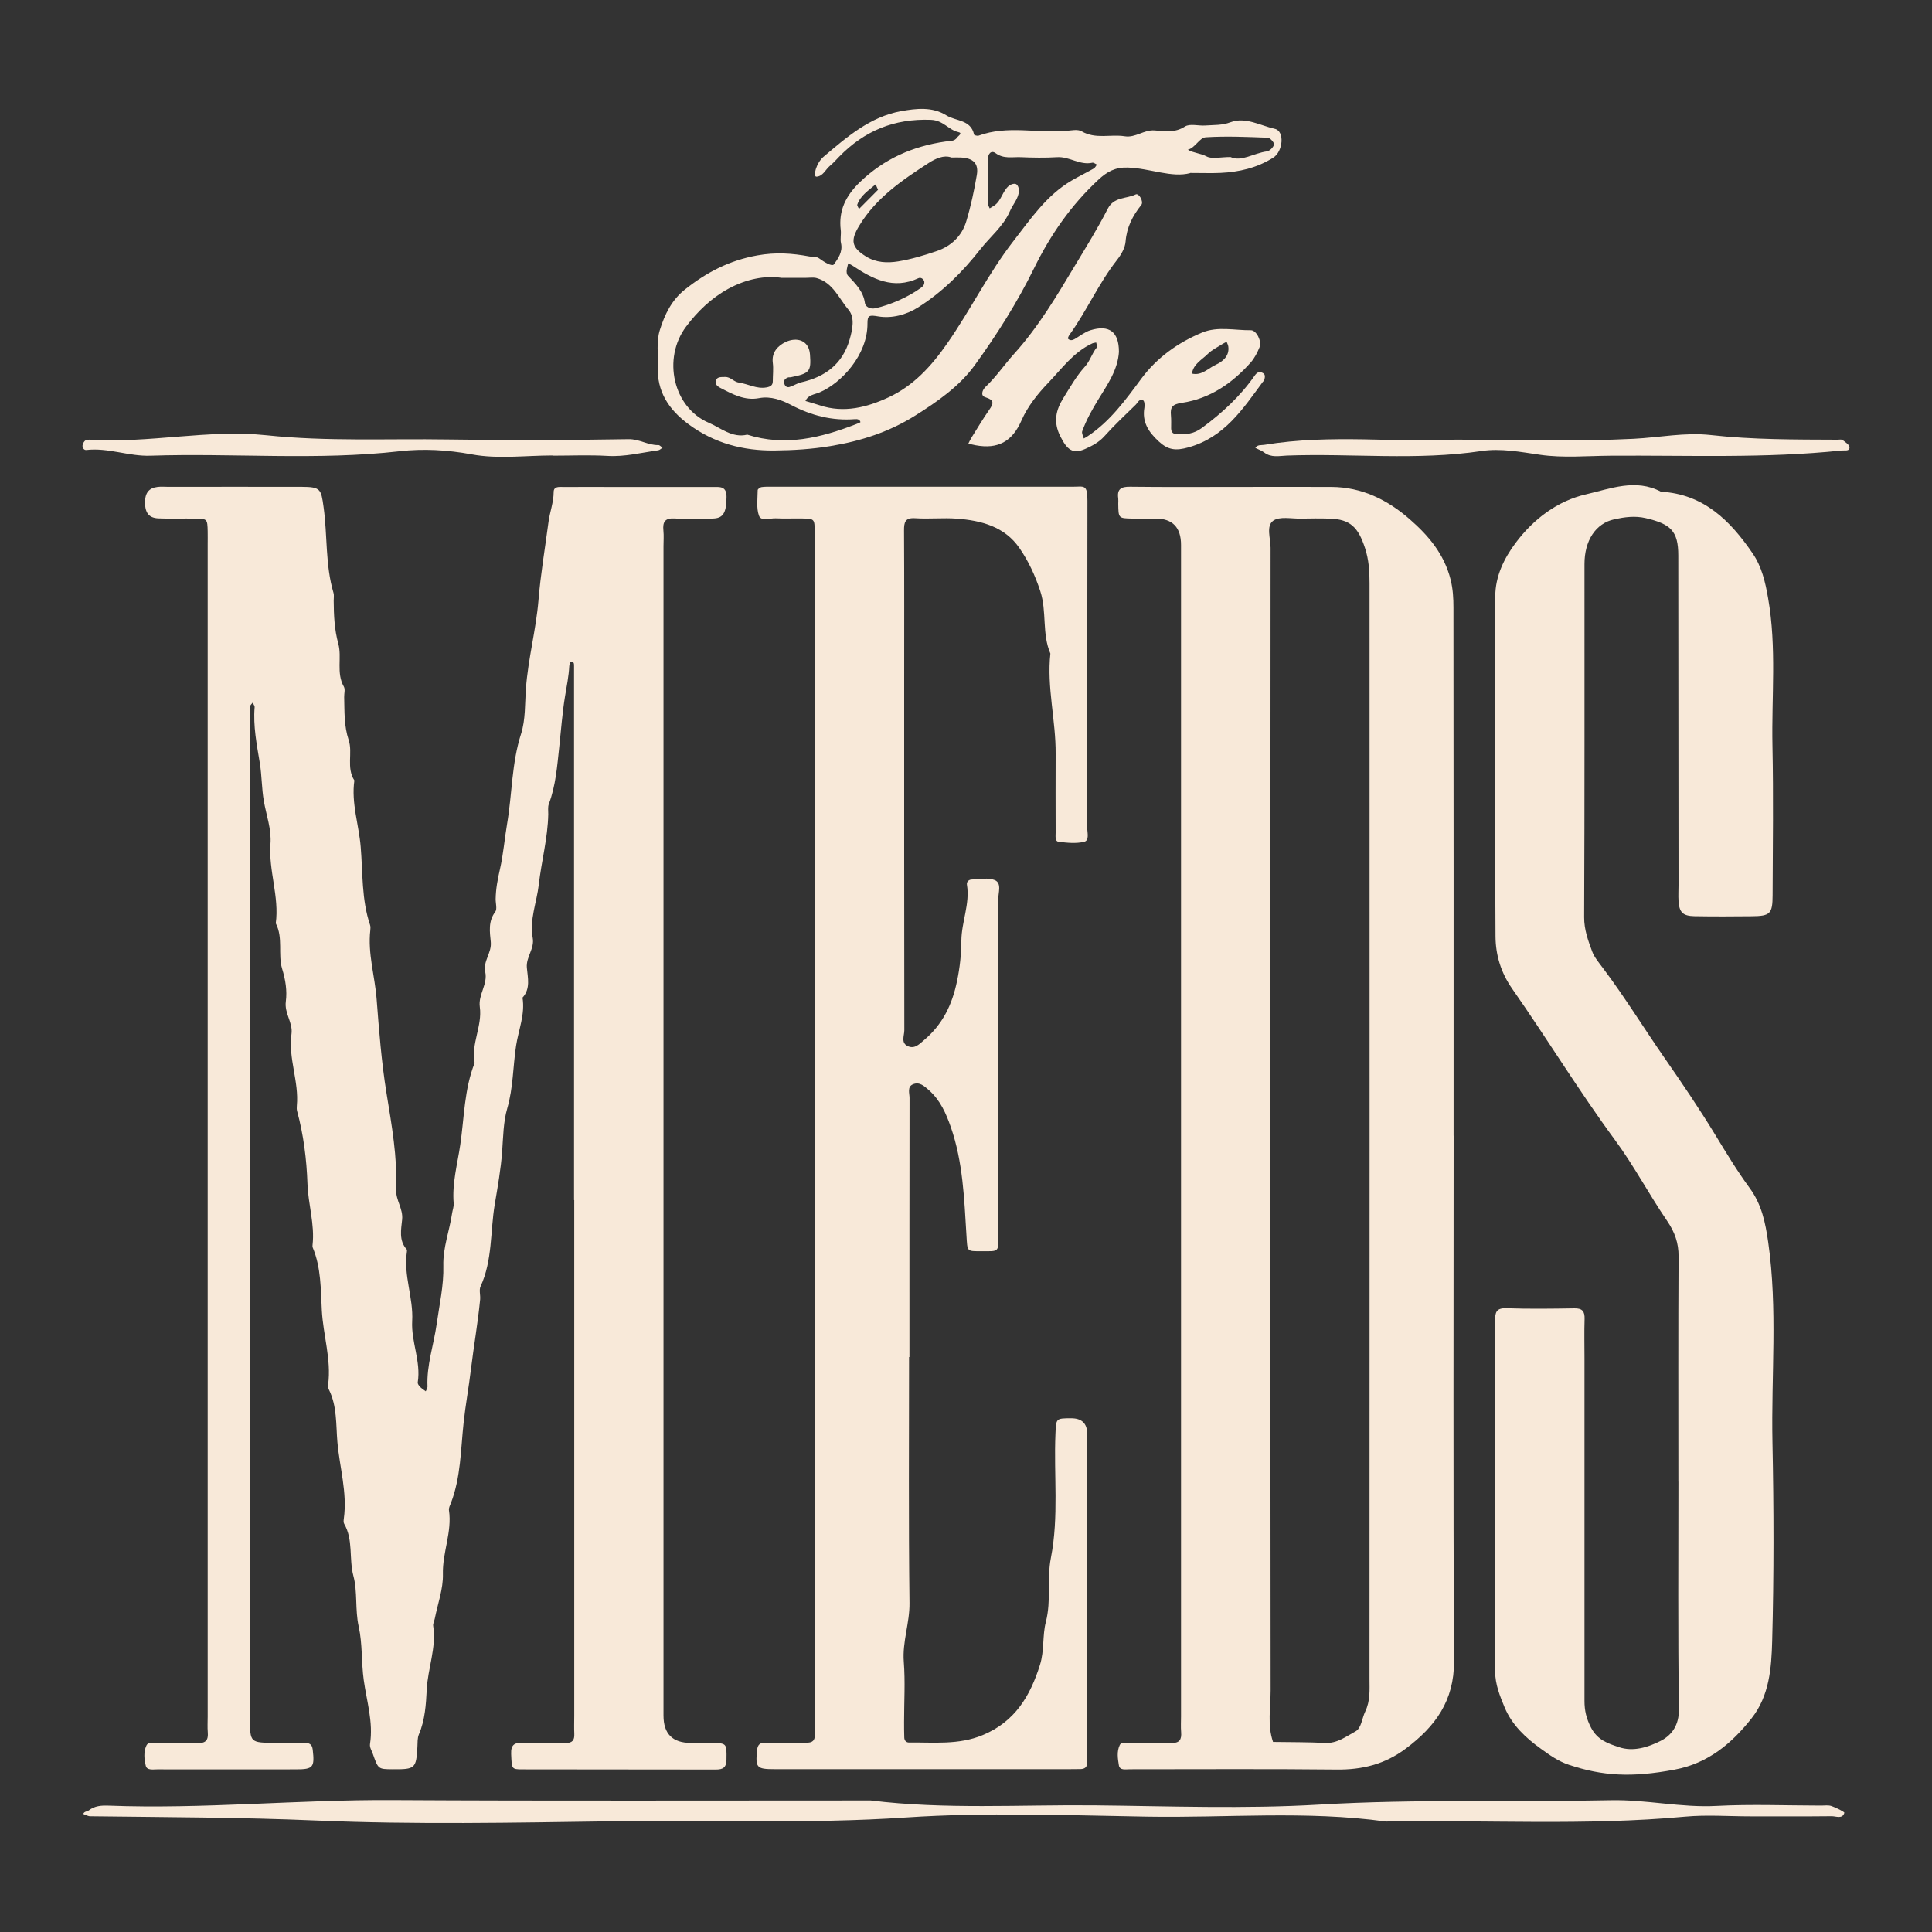 <?xml version="1.0" encoding="UTF-8"?>
<svg id="Layer_1" data-name="Layer 1" xmlns="http://www.w3.org/2000/svg" viewBox="0 0 400 400">
  <rect x="0" y="0" width="400" height="400" fill="#333333" stroke="none"/>
  <defs>
    <style>
      .cls-1 {
        fill: #f8e9d9;
      }
    </style>
  </defs>
  <path class="cls-1" d="M118.85,248.45c0-35.39,0-70.77,0-106.16,0-1.44,0-2.89,0-4.33,0-.47.03-1.03-.65-.97-.14.01-.32.59-.34.92-.11,2.11-.53,4.16-.87,6.21-.57,3.44-.82,6.99-1.2,10.49-.44,4.03-.72,8.02-2.16,11.85-.24.64-.11,1.42-.12,2.13-.1,4.94-1.41,9.71-1.96,14.56-.42,3.66-1.95,7.27-1.26,11.02.42,2.26-1.41,3.93-1.21,6.19.18,2.04.8,4.35-.9,6.19.57,3.44-.83,6.66-1.33,9.95-.66,4.31-.58,8.69-1.83,12.98-.81,2.77-.84,5.94-1.05,8.87-.27,3.72-.94,7.44-1.54,11.01-.94,5.65-.45,11.59-2.94,16.99-.34.75,0,1.79-.08,2.69-.48,4.88-1.33,9.72-1.92,14.57-.44,3.66-1.12,7.34-1.51,11.02-.6,5.52-.57,11.23-2.62,16.55-.19.48-.48,1.02-.41,1.49.68,4.5-1.36,8.72-1.25,13.22.08,3.06-1.07,6.14-1.68,9.22-.1.51-.41,1.04-.33,1.52.69,4.51-1.12,8.77-1.34,13.22-.15,2.98-.35,6.28-1.62,9.23-.33.77-.26,1.74-.31,2.62-.26,4.46-.45,4.64-5.14,4.61-3.03-.02-2.97-.04-4.11-3.25-.24-.67-.67-1.28-.56-2,.7-4.51-.7-8.87-1.3-13.22-.51-3.71-.25-7.5-1.04-11.06-.79-3.55-.21-7.19-1.1-10.5-.96-3.59.02-7.46-1.92-10.81-.16-.28-.11-.72-.06-1.07.74-5.39-.89-10.62-1.34-15.9-.3-3.54-.05-7.4-1.76-10.81-.15-.3-.19-.7-.15-1.04.68-5.21-1.04-10.23-1.31-15.39-.23-4.27-.14-8.8-1.87-12.94-.07-.16-.07-.36-.05-.53.49-4.31-.91-8.46-1.05-12.69-.18-5.13-.81-10.14-2.15-15.08-.09-.34-.08-.72-.05-1.08.47-5.02-1.81-9.83-1.11-14.86.33-2.35-1.5-4.27-1.17-6.74.29-2.22-.06-4.46-.77-6.78-.9-2.96.26-6.39-1.31-9.39.75-5.56-1.52-10.92-1.1-16.47.23-3.02-.87-5.95-1.37-8.83-.46-2.64-.41-5.26-.83-7.85-.63-3.85-1.41-7.67-1.08-11.61.02-.3-.27-.62-.41-.93-.18.25-.5.5-.52.76-.07.9-.04,1.8-.04,2.71,0,68.97,0,137.93.01,206.9,0,4.96.04,4.96,5.25,4.99,1.99.01,3.97.02,5.96,0,1.01-.01,1.65.23,1.78,1.43.41,3.62.11,4.06-3.47,4.06-9.57.02-19.14,0-28.71,0-.87,0-2.14.24-2.38-.72-.33-1.34-.5-2.87.12-4.21.35-.77,1.26-.53,1.95-.54,2.89-.02,5.78-.09,8.67.02,1.7.06,2.22-.64,2.09-2.21-.09-1.08-.02-2.17-.02-3.25V112.75c0-.9.02-1.81,0-2.71-.06-2.61-.07-2.64-2.64-2.68-2.53-.04-5.06.08-7.58-.04-1.93-.09-2.72-1.13-2.75-3.17-.04-2.06.76-3.12,2.6-3.34.71-.09,1.44-.02,2.16-.02,9.21,0,18.42-.02,27.63,0,3.99.01,4.06.48,4.57,4.16.83,5.92.33,11.99,2.06,17.8.15.5.03,1.08.04,1.62.02,3.01.14,5.94.96,8.93.77,2.82-.48,6.03,1.15,8.88.31.55.04,1.42.06,2.14.08,2.99-.06,5.92.94,8.93.86,2.59-.53,5.7,1.17,8.33-.67,4.68.93,9.16,1.31,13.75.45,5.38.16,10.93,1.94,16.18.11.33.09.72.05,1.08-.56,4.84.95,9.52,1.31,14.29.5,6.47,1,13.01,2.04,19.43,1.08,6.64,2.27,13.25,2,19.98-.09,2.24,1.46,3.93,1.24,6.19-.2,2.04-.73,4.34.94,6.19.09.1.06.35.04.53-.73,4.86,1.37,9.49,1.1,14.31-.24,4.29,1.85,8.36,1.15,12.69-.05.28.23.68.46.92.35.36.8.63,1.2.94.12-.32.37-.65.36-.97-.21-4.46,1.3-8.66,1.9-12.95.55-3.96,1.49-8.01,1.38-12.09-.1-3.73,1.27-7.22,1.81-10.85.1-.69.39-1.39.33-2.06-.36-4.12.78-8.15,1.36-12.1.83-5.65.82-11.53,2.98-16.97-.77-3.97,1.62-7.66,1.07-11.59-.36-2.57,1.69-4.7,1.12-7.28-.48-2.19,1.37-3.93,1.15-6.18-.2-2.06-.57-4.26.92-6.22.44-.58.08-1.76.09-2.66.03-2.12.42-4.14.9-6.23.69-3.03.95-6.29,1.47-9.35,1.05-6.18.93-12.53,2.89-18.62.94-2.92.78-6.31,1.01-9.41.45-6.18,2.09-12.13,2.6-18.3.44-5.37,1.36-10.77,2.07-16.16.27-2.05,1.06-4.05,1.07-6.2,0-1.26,1.21-1.04,2.06-1.05,3.79-.02,7.58,0,11.38,0,6.5,0,13,0,19.5,0,1.45,0,2.87-.22,2.85,2.07-.03,2.99-.55,4.33-2.59,4.45-2.7.16-5.42.18-8.12,0-2.02-.13-2.54.69-2.36,2.5.11,1.07.02,2.16.02,3.25,0,80.7,0,161.4,0,242.1q0,5.66,5.63,5.66c1.44,0,2.89-.02,4.33,0,3.18.06,3.12.1,3.08,3.41-.02,1.69-.69,2.11-2.24,2.11-13.36-.04-26.72,0-40.08-.04-2.23,0-2.12-.15-2.26-3.15-.1-2.07.8-2.42,2.55-2.36,2.89.1,5.78-.02,8.67.05,1.42.03,1.92-.55,1.85-1.9-.06-1.26-.01-2.53-.01-3.79,0-35.57,0-71.13,0-106.7Z"/>
  <path class="cls-1" d="M300.96,235.14c0,36.27-.11,72.54.08,108.81.04,8.18-3.87,13.51-10,18.09-4.33,3.24-9.01,4.39-14.35,4.33-14.26-.16-28.51-.05-42.77-.06-.86,0-2.09.28-2.27-.82-.22-1.37-.47-2.85.19-4.21.3-.61.95-.44,1.45-.44,3.07-.02,6.14-.09,9.2.02,1.74.06,2.17-.71,2.05-2.25-.09-1.08-.02-2.16-.02-3.25,0-80.84,0-161.69,0-242.53q0-5.47-5.27-5.47c-1.62,0-3.25.03-4.87,0-2.82-.06-2.82-.07-2.86-3.09,0-.36.04-.73,0-1.08-.29-1.95.61-2.45,2.46-2.42,7.04.09,14.08.04,21.12.04s13.72-.03,20.57,0c6.28.04,11.57,2.65,16.18,6.67,3.91,3.41,7.16,7.22,8.49,12.55.49,1.98.58,3.86.58,5.77.05,36.45.03,72.9.03,109.35ZM263.03,234.15c0,38.62-.02,77.24.04,115.87,0,3.54-.71,7.14.5,10.63,3.59.06,7.19.02,10.78.21,2.5.13,4.37-1.36,6.3-2.4,1.2-.65,1.34-2.72,1.99-4.07,1.1-2.28.9-4.51.9-6.79.02-75.62.02-151.24.01-226.86,0-2.47-.14-4.85-.95-7.31-1.39-4.22-3-5.93-7.3-6.06-1.98-.06-3.97-.04-5.96,0-1.96.04-4.4-.52-5.74.44-1.51,1.08-.54,3.69-.54,5.61-.04,40.25-.03,80.49-.03,120.74Z"/>
  <path class="cls-1" d="M347.49,306.75c0-15.53-.05-31.06.04-46.59.02-2.8-.78-5.05-2.36-7.37-3.75-5.49-6.87-11.42-10.8-16.76-7.49-10.18-14.05-20.97-21.28-31.31-2.36-3.37-3.43-7.01-3.46-10.81-.15-23.47-.1-46.95-.05-70.42,0-4.18,1.82-7.9,4.23-11.11,3.68-4.92,8.66-8.69,14.58-10.04,4.97-1.14,10.25-3.32,15.49-.54,8.85.49,14.37,6.01,18.98,12.76,1.89,2.76,2.63,5.93,3.21,9.3,1.79,10.18.69,20.4.9,30.6.21,10.29.07,20.58.03,30.88-.01,3.85-.5,4.32-4.28,4.36-3.97.04-7.95.06-11.92-.01-2.41-.05-3.14-.82-3.28-3.18-.07-1.08,0-2.17,0-3.25-.01-22.75-.02-45.5-.05-68.25,0-5.06-1.54-6.51-6.7-7.73-2.28-.54-4.43-.22-6.46.21-4.01.84-6.26,4.5-6.26,9.28-.01,24.38.04,48.75-.07,73.13-.01,2.59.83,4.85,1.66,7.09.44,1.2,1.45,2.39,2.28,3.5,4.54,6.04,8.49,12.49,12.8,18.69,3.58,5.15,7.13,10.39,10.41,15.78,2.27,3.73,4.54,7.49,7.12,11.01,2.5,3.41,3.25,7.13,3.84,11.23,1.98,13.79.6,27.62.88,41.42.28,13.72.31,27.45-.06,41.17-.15,5.49-.57,11.28-4.24,15.94-4.14,5.25-9.03,9.35-15.94,10.65-8.97,1.69-14.93,1.31-21.84-.97-2.3-.76-4.08-2.06-5.84-3.33-3.11-2.22-6-4.91-7.52-8.55-.99-2.38-1.98-4.82-1.98-7.51.02-24.2.02-48.39-.01-72.59,0-1.73.24-2.64,2.33-2.57,4.69.16,9.39.1,14.08.02,1.68-.03,2.17.64,2.12,2.22-.09,2.71-.02,5.42-.02,8.12,0,23.65,0,47.31,0,70.96,0,1.94.37,3.61,1.35,5.5,1.37,2.64,3.58,3.3,5.76,4.04,2.97,1.02,6.09.02,8.68-1.3,2.31-1.18,3.8-3.26,3.76-6.54-.22-15.71-.1-31.42-.1-47.13Z"/>
  <path class="cls-1" d="M188.21,280.96c0,16.97-.12,33.95.09,50.92.05,4.15-1.5,8.01-1.18,12.17.32,4.13.06,8.3.06,12.45,0,1.08,0,2.17.04,3.25.02.61.4,1.02.98,1.02,5.12-.07,10.23.55,15.24-1.53,6.7-2.78,9.85-8.09,11.88-14.57.92-2.94.48-6.06,1.21-8.86,1.15-4.45.2-8.95,1.04-13.24,1.68-8.57.58-17.16.95-25.73.14-3.19.07-3.19,3.26-3.2q3.25,0,3.32,3.13c0,.36,0,.72,0,1.08,0,21.49,0,42.98,0,64.46,0,.9-.02,1.81-.03,2.71,0,.91-.55,1.23-1.36,1.25-.72.02-1.44.02-2.17.02-20.41,0-40.81,0-61.22,0-3.71,0-3.94-.34-3.57-3.97.12-1.14.63-1.53,1.7-1.52,2.89.02,5.78-.02,8.67,0,1.13,0,1.6-.5,1.57-1.6-.03-1.26,0-2.53,0-3.79,0-80.9,0-161.79,0-242.69,0-.9.02-1.81,0-2.71-.06-2.6-.07-2.62-2.65-2.67-1.81-.03-3.62.06-5.42-.03-1.21-.06-3.04.67-3.48-.54-.58-1.59-.28-3.51-.27-5.29,0-.22.48-.59.77-.63.71-.11,1.44-.08,2.16-.08,20.77,0,41.54,0,62.31,0,2.33,0,3.03-.58,3.03,2.91-.05,22.57-.02,45.14-.04,67.71,0,1.02.49,2.63-.65,2.9-1.68.4-3.56.21-5.31-.02-.75-.1-.58-1.19-.58-1.88,0-5.42-.04-10.83,0-16.25.06-6.97-1.86-13.83-1.09-20.83-1.78-4.12-.7-8.68-2.09-12.92-1.05-3.21-2.44-6.21-4.32-8.93-3.07-4.44-7.88-5.69-12.91-6.08-2.87-.22-5.79.1-8.66-.09-2.11-.14-2.33.82-2.32,2.55.06,10.47.03,20.95.03,31.42,0,24.02-.01,48.03.03,72.05,0,1.12-.8,2.67.83,3.33,1.38.55,2.29-.49,3.28-1.32,3.79-3.22,5.78-7.25,6.8-12.17.59-2.82.88-5.56.9-8.38.03-3.91,1.81-7.64,1.15-11.62-.1-.59.4-1.03.95-1.05,1.62-.05,3.44-.46,4.82.12,1.49.64.71,2.59.72,3.95.04,23.11.02,46.23.04,69.34,0,3.86.12,3.53-3.47,3.54-3.18,0-2.94.15-3.16-3.35-.46-7.53-.72-15.12-3.23-22.34-.98-2.81-2.17-5.55-4.51-7.63-1-.88-1.96-1.79-3.29-1.26-1.29.51-.75,1.87-.75,2.86-.03,17.88-.02,35.75-.02,53.63h-.05Z"/>
  <path class="cls-1" d="M246.42,35.84c-3.84,1.02-8.29-.99-12.91-1.15-2.58-.09-4.27.82-6.11,2.53-5.65,5.26-9.89,11.35-13.31,18.32-3.45,7.03-7.7,13.76-12.31,20.11-3.14,4.33-7.71,7.51-12.31,10.4-5.37,3.37-11.19,5.26-17.49,6.3-3.9.65-7.73.88-11.63.92-6.48.07-12.42-1.48-17.75-5.4-4.15-3.05-6.64-6.83-6.41-12.08.11-2.48-.35-4.96.42-7.45,1.02-3.28,2.46-6.22,5.2-8.4,4.44-3.53,9.17-6.02,14.98-7.06,3.81-.69,7.22-.45,10.81.22.68.13,1.39-.06,2.05.43.93.69,2.62,1.74,3.01,1.2.85-1.18,1.87-2.6,1.46-4.39-.2-.86.06-1.81-.05-2.7-.5-4.06,1.06-7.13,3.97-9.94,5.01-4.83,10.95-7.43,17.72-8.4.89-.13,1.83.02,2.41-.84.21-.32,1.21-.9.25-1.11-2.06-.46-3.1-2.44-5.68-2.54-7.64-.29-13.79,2.29-19,7.63-.63.65-1.23,1.33-1.92,1.9-.92.76-1.42,2.16-2.77,2.24-.79.05-.09-2.81,1.45-4.12,4.81-4.07,9.64-8.3,16.08-9.45,3.09-.55,6.42-.96,9.35.87,1.96,1.23,5.07.85,5.74,3.98.03.14.69.32.95.22,5.93-2.18,12.08-.47,18.1-.98,1.07-.09,2.4-.39,3.21.08,2.89,1.69,5.98.57,8.92,1.03,2.26.36,3.96-1.38,6.21-1.21,2.05.16,4.18.55,6.26-.8,1.03-.66,2.81-.11,4.25-.22,1.74-.13,3.42,0,5.22-.68,3.07-1.15,6.15.7,9.14,1.37,2.1.47,1.71,4.7-.33,5.98-3.35,2.11-7.05,2.97-10.94,3.15-1.8.08-3.61.01-6.27.01ZM161.7,57.51c-3.27-.48-7.16.24-10.89,2.27-3.56,1.94-6.41,4.72-8.74,7.81-5,6.63-2.7,16.82,4.7,19.95,2.42,1.03,4.84,3.21,7.94,2.45,7.83,2.49,15.24.66,22.55-2.18.32-.12.91-.36.89-.42-.15-.57-.63-.65-1.15-.61-4.71.36-8.99-.72-13.22-2.94-1.86-.98-4.19-1.88-6.62-1.41-2.99.57-5.48-.81-8.02-2.12-.84-.43-1.14-.95-.89-1.61.29-.75,1.16-.62,1.88-.65,1.14-.04,1.75,1.01,2.91,1.18,1.88.26,3.61,1.35,5.65.98.82-.15,1.31-.42,1.31-1.3,0-1.26.16-2.54,0-3.79-.29-2.21,1.1-3.56,2.63-4.3,2.31-1.1,4.86-.41,5.07,2.58.25,3.52-.03,3.91-4.01,4.71-.18.04-.37-.02-.54.04-.53.19-.91.51-.79,1.16.11.61.51.98,1.1.81.83-.25,1.58-.77,2.41-.96,4.97-1.12,8.57-3.79,10.03-8.85.6-2.07,1.14-4.56-.21-6.15-1.99-2.35-3.22-5.63-6.6-6.58-.67-.19-1.43-.06-2.15-.06-1.44,0-2.89,0-5.23,0ZM204.53,37.31c0,1.62-.02,3.24.02,4.86,0,.32.23.64.35.97.28-.17.56-.34.84-.51,1.6-.99,1.77-3.08,3.18-4.19.37-.29,1.07-.5,1.43-.33.35.16.64.86.62,1.31-.05,1.66-1.25,2.85-1.87,4.28-1.37,3.17-4.09,5.3-6.13,7.91-3.62,4.62-7.84,8.85-12.88,12.03-2.47,1.56-5.48,2.34-8.26,1.87-1.82-.31-2.25-.25-2.23,1.45.05,6.52-5.42,12.36-9.87,14.26-1.14.49-2.38.5-2.97,1.8.99.3,1.99.57,2.97.9,5.01,1.66,9.8.41,14.25-1.66,5.13-2.39,8.82-6.4,12.13-11.16,4.82-6.91,8.52-14.51,13.7-21.18,3.59-4.62,6.85-9.47,12.03-12.52,1.5-.88,3.07-1.64,4.59-2.5.29-.16.46-.54.68-.82-.32-.14-.68-.45-.95-.39-2.58.58-4.74-1.3-7.27-1.15-2.51.15-5.05.11-7.56,0-1.74-.07-3.52.4-5.19-.82-.94-.69-1.6.13-1.6,1.24,0,1.44,0,2.88,0,4.32ZM196.92,32.59c-1.49-.54-3.19.21-4.64,1.15-5.48,3.54-10.88,7.21-14.38,12.98-1.88,3.09-1.6,4.51,1.38,6.37,2.1,1.31,4.43,1.39,6.67,1.03,2.71-.44,5.39-1.25,8-2.14,2.98-1.02,5.19-3.11,6.1-6.14.95-3.14,1.64-6.38,2.19-9.61.41-2.39-.74-3.49-3.31-3.62-.54-.03-1.08,0-2.01,0ZM191.36,58.27c-.2-.58-.74-.89-1.21-.67-5.22,2.43-9.51.15-13.7-2.64-.26-.17-.56-.29-.84-.43-.11.51-.28,1.01-.32,1.52-.02.33.04.77.24.99,1.56,1.68,3.22,3.23,3.55,5.74.09.68,1.03,1.29,2.17,1.04,3.12-.71,6.82-2.32,9.45-4.25.48-.35.73-.71.66-1.3ZM254.77,32.51c2.22,1.05,4.77-.8,7.53-1.17.58-.08,1.35-.85,1.47-1.42.08-.39-.81-1.39-1.29-1.41-4.28-.16-8.57-.36-12.83-.09-1.32.08-2.14,2.15-3.72,2.58,1.2.7,2.61.71,3.89,1.39,1.12.59,2.8.12,4.96.12ZM181.79,39.29c-.23-.52-.36-.82-.5-1.12-1.43,1.24-3.11,2.26-3.79,4.17-.08.24.22.61.35.92,1.33-1.35,2.67-2.69,3.94-3.97Z"/>
  <path class="cls-1" d="M362.43,376.06c-4.51,0-9.06-.35-13.53.06-20.64,1.91-41.32.65-61.98,1.01-16.47-2.29-33.02-.72-49.52-1.01-16.6-.28-33.27-.94-49.8.17-20.33,1.37-40.61.5-60.91.79-20.39.29-40.82.71-61.18-.16-15.62-.67-31.21-.68-46.82-.88-.48,0-.97-.3-1.45-.47.19-.57.81-.48,1.14-.74,1.23-.96,2.62-1.04,4.06-.99,19.6.75,39.14-1.26,58.73-1.15,33.03.19,66.06.07,99.1.08,15.39,1.89,30.85.86,46.28,1.01,15.52.16,31.09.76,46.56-.15,20.13-1.19,40.25-.49,60.36-.91,7.35-.16,14.54,1.57,21.92,1.18,7.2-.38,14.44-.08,21.66-.07.72,0,1.5-.13,2.15.1.98.34,2.71,1.2,2.65,1.4-.4,1.35-1.71.69-2.63.7-5.59.06-11.19.03-16.79.03Z"/>
  <path class="cls-1" d="M231.67,72.77c-.22,3.84-2.42,6.89-4.31,9.99-1.29,2.11-2.47,4.22-3.3,6.53-.15.41.21.99.33,1.5.28-.16.57-.32.84-.5,4.64-3.09,7.81-7.5,11.08-11.91,3.21-4.33,7.57-7.45,12.56-9.52,3.25-1.35,6.74-.45,10.11-.49,1.16-.01,2.29,2.32,1.81,3.48-.46,1.13-1.04,2.28-1.83,3.18-3.83,4.32-8.46,7.51-14.24,8.37-1.99.29-2.46.88-2.29,2.61.08.89.04,1.8.04,2.7,0,.94.59,1.2,1.38,1.21,1.77.03,3.3-.08,4.97-1.31,4.21-3.1,7.96-6.56,10.94-10.83.51-.74,1.01-.92,1.7-.55.58.3.43.9.3,1.42-.04.16-.21.29-.32.43-4.14,5.61-7.91,11.44-15.37,13.54-2.7.76-4.25.54-6.18-1.24-2.12-1.96-3.47-4.02-2.95-7.01.08-.49.02-1.33-.27-1.48-.79-.43-1.11.49-1.54.91-2.2,2.14-4.44,4.24-6.49,6.53-1.13,1.26-2.55,1.99-3.96,2.62-2.62,1.16-3.77.12-5.15-2.61-1.49-2.95-.94-5.42.62-7.92,1.39-2.23,2.7-4.56,4.44-6.48,1.13-1.24,1.48-2.82,2.52-4.04.14-.16-.1-.65-.16-.99-.28.07-.58.08-.83.2-3.87,1.8-6.31,5.25-9.13,8.19-2.17,2.26-4.25,4.88-5.49,7.72-1.94,4.46-4.93,6-9.49,5.17-.51-.09-1.02-.23-1.52-.35.21-.41.4-.85.65-1.24,1.2-1.92,2.36-3.88,3.66-5.74.95-1.35,1.08-2.03-.81-2.62-1.02-.31-.66-1.46.09-2.18,2.2-2.09,3.9-4.62,5.91-6.84,5-5.54,8.74-11.87,12.54-18.19,2.34-3.89,4.74-7.75,6.8-11.78,1.31-2.57,3.87-2.04,5.81-3,.66-.33,1.69,1.51,1.16,2.17-1.79,2.24-3.03,4.62-3.26,7.59-.1,1.3-.91,2.7-1.75,3.78-3.82,4.85-6.28,10.55-9.87,15.54-.17.23-.39.72-.3.8.42.43.93.34,1.43.04,1.06-.63,2.07-1.45,3.22-1.8,3.89-1.2,5.88.36,5.89,4.41ZM253.96,70.77c-.28.15-.57.27-.84.44-1.03.67-2.2,1.21-3.05,2.06-1.23,1.23-3,2.08-3.29,4.08,2.04.48,3.39-1.13,4.97-1.85,1.32-.6,2.83-1.75,2.56-3.75-.04-.33-.23-.65-.35-.99Z"/>
  <path class="cls-1" d="M301.25,91.03c13.92,0,25.48.4,36.99-.18,5.3-.27,10.66-1.37,15.93-.78,8.75.98,17.5.93,26.26.97.36,0,.82-.11,1.06.07.56.42,1.42.98,1.43,1.5.02.89-1,.59-1.62.66-15.92,1.67-31.89.97-47.84,1.08-4.87.03-9.81.5-14.58-.19-4.07-.59-8.17-1.38-12.15-.78-13.41,2.01-26.87.45-40.29.94-1.55.06-3.23.49-4.69-.63-.54-.41-1.22-.64-1.84-.95.44-.73,1.17-.53,1.84-.64,13.91-2.3,27.93-.37,39.5-1.07Z"/>
  <path class="cls-1" d="M114.4,94.3c-5.59,0-11.33.78-16.73-.23-5.04-.93-10.04-1.2-14.88-.65-17.22,1.96-34.46.35-51.68.93-4.46.15-8.74-1.71-13.24-1.18-.47.06-.94-.5-.74-1.14.1-.31.29-.67.54-.83.28-.17.69-.18,1.04-.16,12.2.78,24.37-2.2,36.49-.92,12.56,1.32,25.07.67,37.6.87,12.44.2,24.9.14,37.34-.06,2.26-.04,4.04,1.28,6.19,1.22.27,0,.55.36.83.55-.29.18-.57.48-.88.53-3.5.48-6.92,1.38-10.52,1.16-3.78-.22-7.57-.05-11.36-.05,0-.02,0-.03,0-.05Z"/>
</svg>
